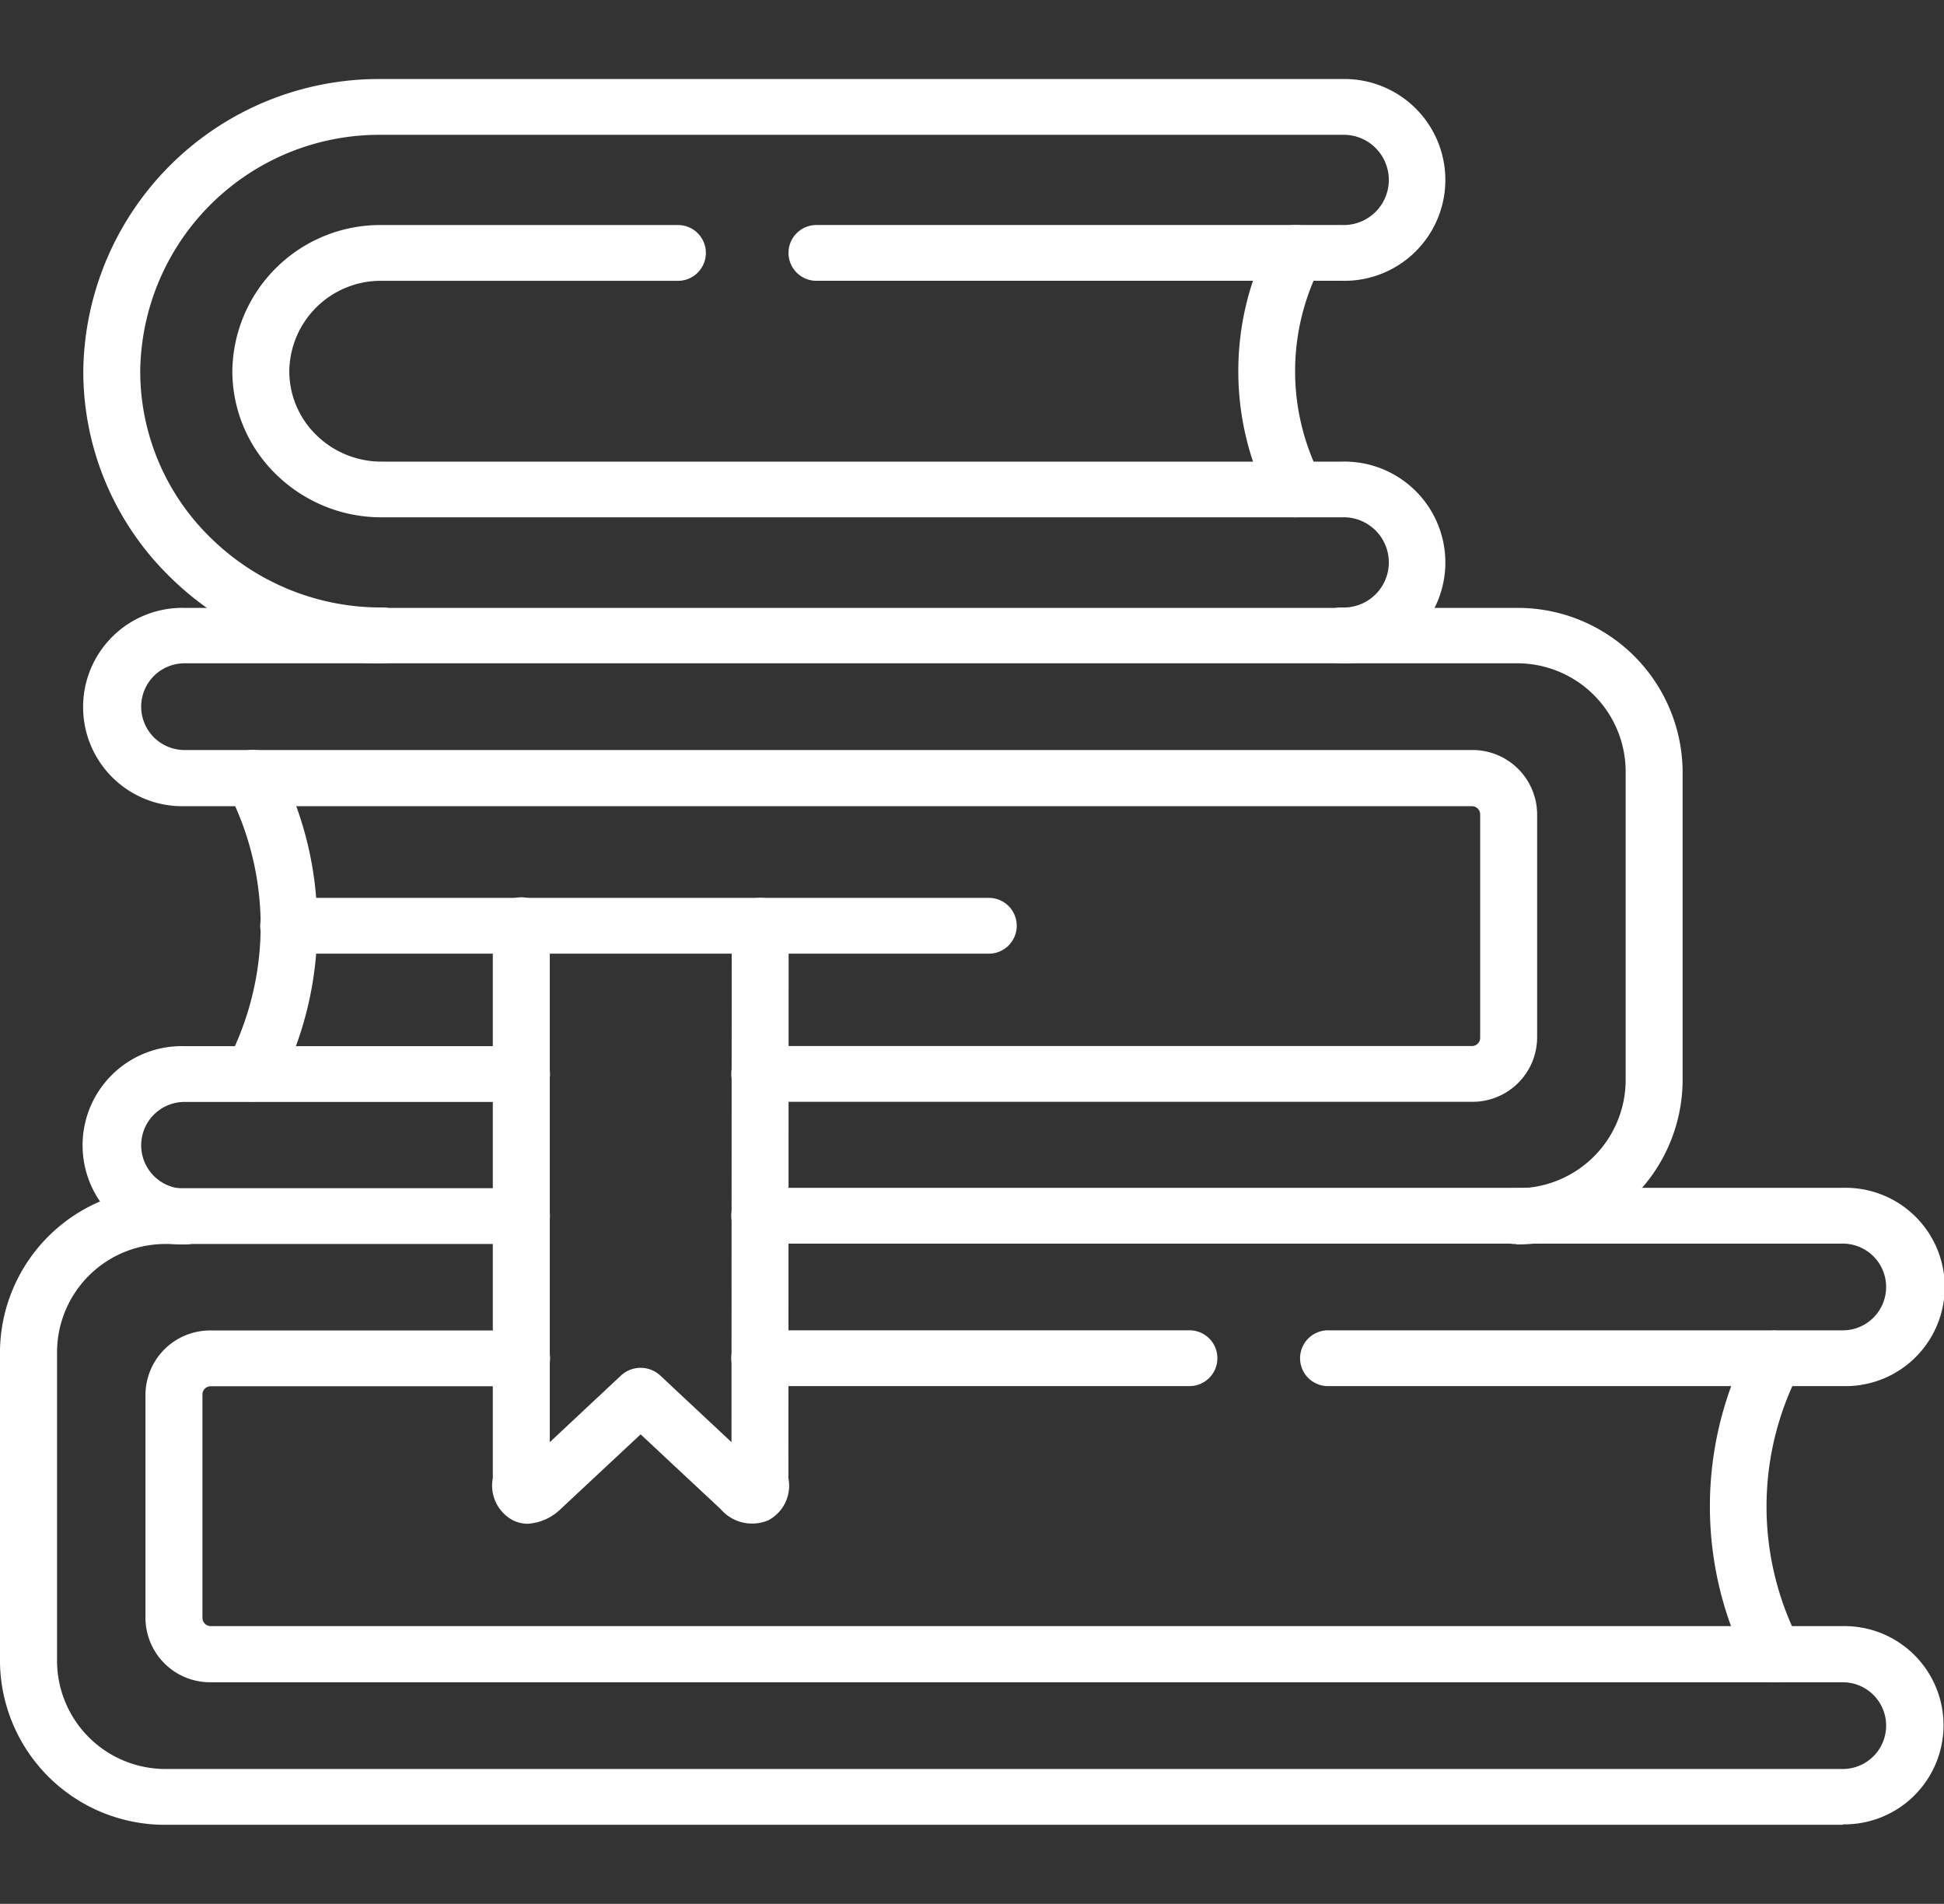 <svg xmlns="http://www.w3.org/2000/svg" xmlns:xlink="http://www.w3.org/1999/xlink" width="72.961" height="71.437" viewBox="0 0 72.961 71.437">
  <rect x="0" y="0" width="72.961" height="71.437" fill="#333333" stroke="none"/>
  <defs>
    <clipPath id="clip-path">
      <rect id="Rettangolo_681" data-name="Rettangolo 681" width="72.961" height="71.437" transform="translate(0 0)" fill="#fff"/>
    </clipPath>
  </defs>
  <g id="Raggruppa_3333" data-name="Raggruppa 3333" transform="translate(11 -1.001)">
    <g id="Raggruppa_3332" data-name="Raggruppa 3332" transform="translate(-11 1.001)" clip-path="url(#clip-path)">
      <path id="Tracciato_819" data-name="Tracciato 819" d="M79.92,282.127a1.083,1.083,0,0,1-.457-.1,1.037,1.037,0,0,1-.507-1.394,11.022,11.022,0,0,0,0-10.2,1.037,1.037,0,0,1,.5-1.4,1.079,1.079,0,0,1,1.425.494,13.127,13.127,0,0,1,0,12,1.071,1.071,0,0,1-.966.6" transform="translate(-70.424 -240.793)" fill="#fff"/>
      <path id="Tracciato_820" data-name="Tracciato 820" d="M437,91.649a1.071,1.071,0,0,1-.967-.6,10.716,10.716,0,0,1,0-9.773,1.079,1.079,0,0,1,1.424-.495,1.037,1.037,0,0,1,.505,1.395,8.641,8.641,0,0,0,0,7.978,1.037,1.037,0,0,1-.509,1.393,1.084,1.084,0,0,1-.456.1" transform="translate(-388.379 -72.237)" fill="#fff"/>
      <path id="Tracciato_821" data-name="Tracciato 821" d="M76.5,50.262a1.047,1.047,0,1,1,0-2.093,1.693,1.693,0,1,0,0-3.384H40.45a5.641,5.641,0,0,1-3.958-1.608A5.409,5.409,0,0,1,34.847,39.3a5.55,5.55,0,0,1,5.6-5.482H51.54a1.047,1.047,0,1,1,0,2.093H40.45A3.432,3.432,0,0,0,36.985,39.3,3.348,3.348,0,0,0,38,41.7a3.49,3.49,0,0,0,2.446.995H76.5a3.786,3.786,0,1,1,0,7.57m-36.053,0a11.243,11.243,0,0,1-7.913-3.216A10.776,10.776,0,0,1,29.253,39.3a11.093,11.093,0,0,1,11.2-10.96H76.5a3.786,3.786,0,1,1,0,7.57H56.8a1.047,1.047,0,1,1,0-2.093H76.5a1.693,1.693,0,1,0,0-3.384H40.45a8.975,8.975,0,0,0-9.06,8.867,8.718,8.718,0,0,0,2.658,6.268,9.1,9.1,0,0,0,6.4,2.6,1.047,1.047,0,1,1,0,2.093" transform="translate(-26.127 -25.374)" fill="#fff"/>
      <path id="Tracciato_822" data-name="Tracciato 822" d="M118.77,324.058H92.535a1.047,1.047,0,1,1,0-2.093H118.77a1.047,1.047,0,1,1,0,2.093" transform="translate(-81.69 -288.274)" fill="#fff"/>
      <path id="Tracciato_823" data-name="Tracciato 823" d="M174.325,345.45a1.267,1.267,0,0,1-.554-.128,1.474,1.474,0,0,1-.761-1.585l0-20.725a1.069,1.069,0,0,1,2.138,0l0,19.376,2.672-2.5a1.085,1.085,0,0,1,1.475,0l2.673,2.5.008-19.377a1.058,1.058,0,0,1,1.069-1.046h0a1.058,1.058,0,0,1,1.068,1.047l-.009,20.722a1.471,1.471,0,0,1-.755,1.586,1.556,1.556,0,0,1-1.788-.42l-.016-.015-2.988-2.79-2.987,2.79-.016.015a1.948,1.948,0,0,1-1.229.55" transform="translate(-154.514 -288.274)" fill="#fff"/>
      <path id="Tracciato_824" data-name="Tracciato 824" d="M69.163,449.971H6.242A6.186,6.186,0,0,1,0,443.856V432.2a6.186,6.186,0,0,1,6.241-6.115h13.32a1.047,1.047,0,1,1,0,2.093H6.242a4.068,4.068,0,0,0-4.1,4.022v11.655a4.068,4.068,0,0,0,4.1,4.022H69.163a1.627,1.627,0,1,0,0-3.254H7.908a2.424,2.424,0,0,1-2.447-2.4v-8.4a2.424,2.424,0,0,1,2.447-2.4H19.566a1.047,1.047,0,1,1,0,2.093H7.908a.31.31,0,0,0-.309.3v8.4a.31.31,0,0,0,.309.3H69.163a3.72,3.72,0,1,1,0,7.439m0-16.444H49.874a1.047,1.047,0,1,1,0-2.093H69.163a1.627,1.627,0,1,0,0-3.254H28.527a1.047,1.047,0,1,1,0-2.093H69.163a3.721,3.721,0,1,1,0,7.439m-24.551,0H28.527a1.047,1.047,0,1,1,0-2.093H44.612a1.047,1.047,0,1,1,0,2.093" transform="translate(-0.001 -381.5)" fill="#fff"/>
      <path id="Tracciato_825" data-name="Tracciato 825" d="M83.033,241.727a1.047,1.047,0,1,1,0-2.093,4.07,4.07,0,0,0,4.107-4.022V223.958a4.07,4.07,0,0,0-4.107-4.022H33.053a1.627,1.627,0,1,0,0,3.254H81.371a2.425,2.425,0,0,1,2.447,2.4v8.4a2.425,2.425,0,0,1-2.447,2.4H54.654a1.047,1.047,0,1,1,0-2.093H81.371a.31.31,0,0,0,.309-.3v-8.4a.31.31,0,0,0-.309-.3H33.053a3.721,3.721,0,1,1,0-7.44h49.98a6.188,6.188,0,0,1,6.245,6.115v11.654a6.188,6.188,0,0,1-6.245,6.115m-49.98,0a3.721,3.721,0,1,1,0-7.439H45.688a1.047,1.047,0,1,1,0,2.093H33.053a1.627,1.627,0,1,0,0,3.254,1.047,1.047,0,1,1,0,2.093" transform="translate(-26.127 -195.047)" fill="#fff"/>
      <path id="Tracciato_826" data-name="Tracciato 826" d="M602.879,490.368a1.071,1.071,0,0,1-.966-.6,13.128,13.128,0,0,1,0-12,1.079,1.079,0,0,1,1.425-.494,1.037,1.037,0,0,1,.5,1.4,11.023,11.023,0,0,0,0,10.2,1.037,1.037,0,0,1-.507,1.394,1.083,1.083,0,0,1-.457.1" transform="translate(-536.287 -427.244)" fill="#fff"/>
    </g>
  </g>
</svg>
